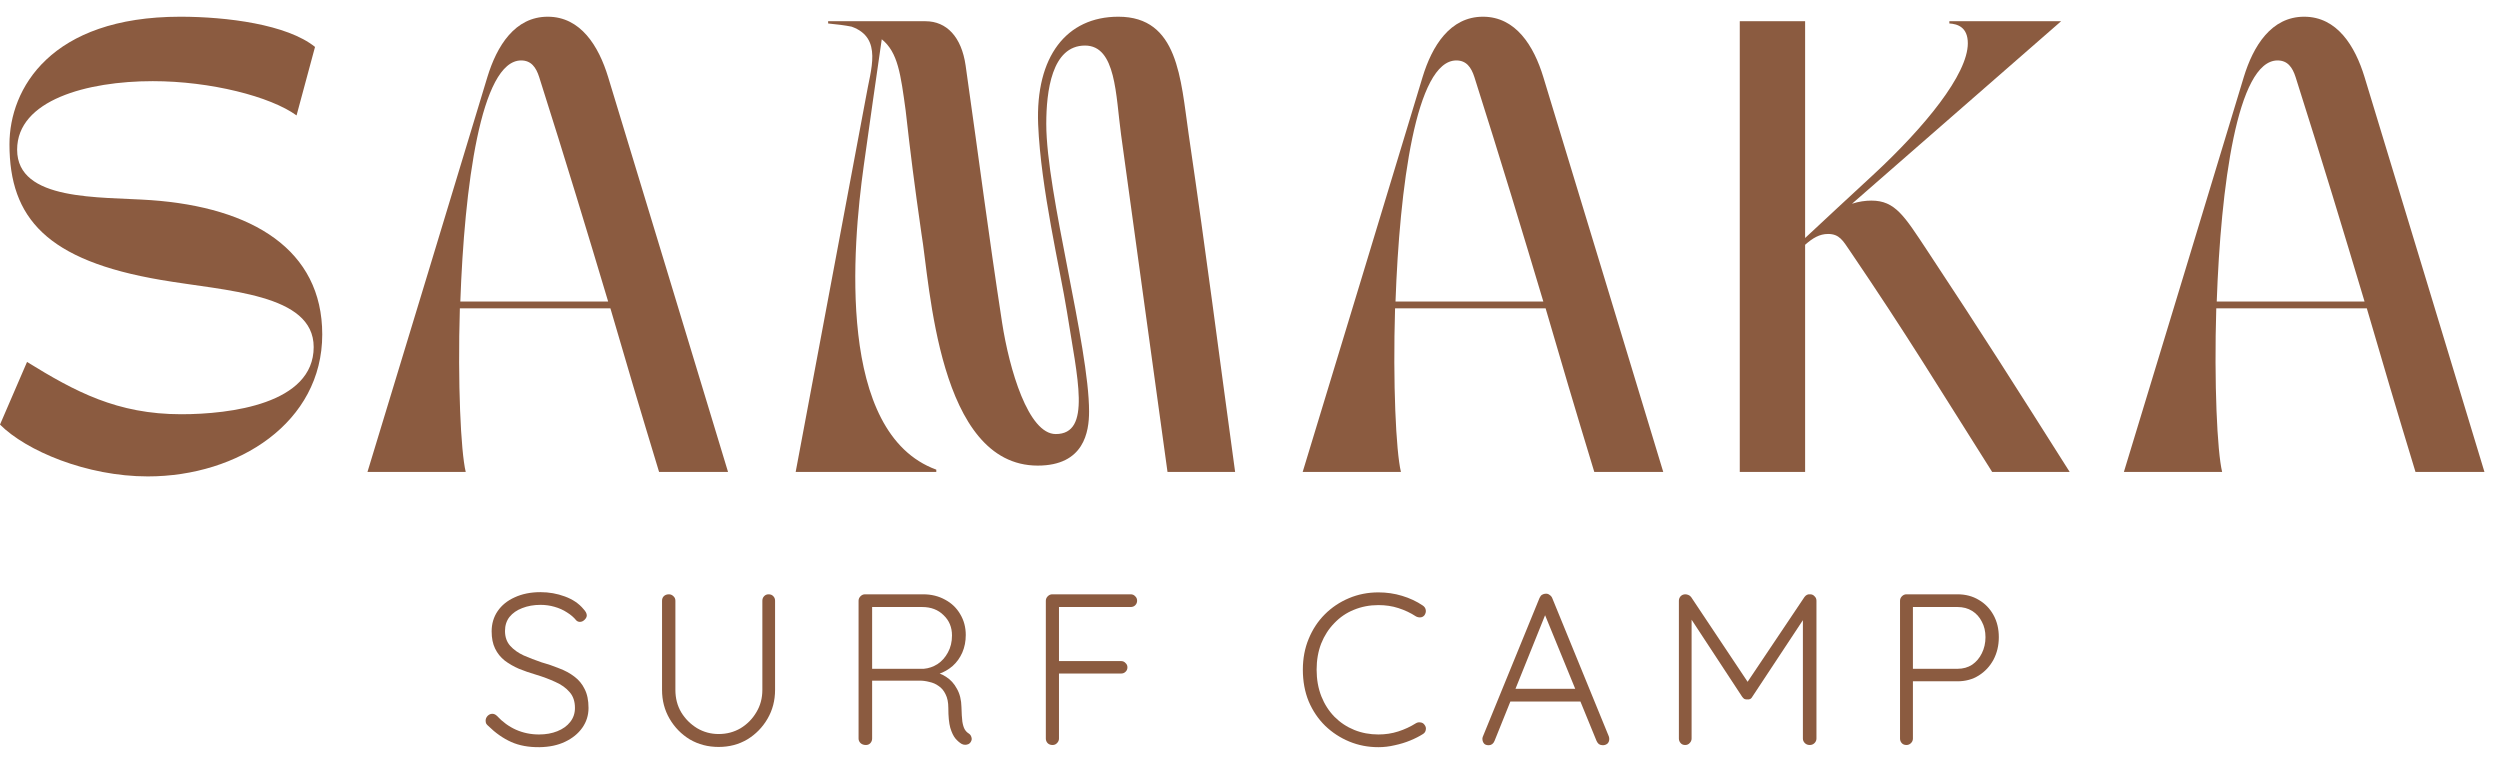 <svg width="108" height="33" viewBox="0 0 108 33" fill="none" xmlns="http://www.w3.org/2000/svg">
<path d="M6.386 20.581C3.738 20.581 1.129 19.472 0 18.342L1.168 15.636C3.251 16.921 5.062 17.895 7.827 17.895C9.949 17.895 13.551 17.447 13.551 14.994C13.551 12.677 9.774 12.579 6.951 12.093C2.025 11.255 0.409 9.425 0.409 6.232C0.409 3.837 2.181 0.722 7.788 0.722C9.793 0.722 12.402 1.053 13.609 2.027L12.811 4.986C11.682 4.168 9.092 3.506 6.6 3.506C3.758 3.506 0.74 4.324 0.74 6.466C0.74 8.705 4.303 8.491 6.522 8.646C10.903 8.958 13.921 10.788 13.921 14.448C13.921 18.245 10.3 20.581 6.386 20.581Z" fill="#8B5B40"/>
<path d="M20.119 20.387H15.875C17.9 13.748 19.087 9.815 21.054 3.331C21.463 1.988 22.241 0.722 23.663 0.722C25.084 0.722 25.863 1.988 26.272 3.331C28.238 9.815 29.445 13.748 31.451 20.387H28.472C27.654 17.7 26.992 15.461 26.369 13.319H19.866C19.769 16.551 19.905 19.491 20.119 20.387ZM19.886 13.027H26.272C25.357 9.97 24.48 7.069 23.293 3.331C23.157 2.903 22.942 2.611 22.514 2.611C20.762 2.611 20.061 8.101 19.886 13.027Z" fill="#8B5B40"/>
<path d="M40.448 20.387H34.373L37.411 4.188C37.605 3.02 38.151 1.637 36.788 1.151C36.496 1.092 36.165 1.053 35.775 1.014V0.917H39.981C40.896 0.917 41.538 1.598 41.714 2.825C42.356 7.342 42.668 9.873 43.291 13.942C43.602 15.948 44.42 18.751 45.608 18.751C47.165 18.751 46.542 16.337 46.094 13.475C45.802 11.645 44.965 8.16 44.848 5.375C44.731 2.436 46.075 0.722 48.314 0.722C50.903 0.722 51.001 3.39 51.351 5.804C52.169 11.392 52.578 14.702 53.357 20.387H50.436C49.657 14.702 49.19 11.372 48.431 5.823C48.197 4.11 48.217 1.968 46.873 1.968C45.432 1.968 45.199 3.954 45.199 5.356C45.199 8.335 47.048 14.955 47.048 17.778C47.048 18.654 46.834 20.114 44.829 20.114C40.526 20.114 40.175 12.268 39.806 10.087C39.494 7.907 39.338 6.68 39.124 4.772C38.91 3.214 38.793 2.26 38.092 1.696C37.703 4.402 37.703 4.383 37.313 7.167C36.827 10.652 36.126 18.712 40.448 20.289V20.387Z" fill="#8B5B40"/>
<path d="M60.52 20.387H56.276C58.3 13.748 59.488 9.815 61.455 3.331C61.863 1.988 62.642 0.722 64.064 0.722C65.485 0.722 66.264 1.988 66.672 3.331C68.639 9.815 69.846 13.748 71.852 20.387H68.873C68.055 17.7 67.393 15.461 66.77 13.319H60.267C60.169 16.551 60.306 19.491 60.52 20.387ZM60.286 13.027H66.672C65.757 9.97 64.881 7.069 63.694 3.331C63.557 2.903 63.343 2.611 62.915 2.611C61.163 2.611 60.462 8.101 60.286 13.027Z" fill="#8B5B40"/>
<path d="M75.158 0.917H77.981V10.282C79.033 9.308 79.773 8.607 80.96 7.517C83.141 5.492 85.01 3.214 85.01 1.871C85.01 1.17 84.562 1.034 84.212 1.014V0.917H89.04L80.006 8.802C80.298 8.705 80.59 8.666 80.844 8.666C81.875 8.666 82.265 9.328 83.258 10.827C85.692 14.507 87.054 16.668 89.41 20.387H86.061C83.706 16.668 82.382 14.468 79.909 10.827C79.617 10.399 79.461 10.107 78.974 10.107C78.605 10.107 78.312 10.282 77.981 10.574V20.387H75.158V0.917Z" fill="#8B5B40"/>
<path d="M95.996 20.387H91.752C93.777 13.748 94.964 9.815 96.931 3.331C97.34 1.988 98.118 0.722 99.54 0.722C100.961 0.722 101.74 1.988 102.149 3.331C104.115 9.815 105.322 13.748 107.328 20.387H104.349C103.531 17.7 102.869 15.461 102.246 13.319H95.743C95.646 16.551 95.782 19.491 95.996 20.387ZM95.763 13.027H102.149C101.234 9.97 100.357 7.069 99.17 3.331C99.034 2.903 98.819 2.611 98.391 2.611C96.639 2.611 95.938 8.101 95.763 13.027Z" fill="#8B5B40"/>
<path d="M23.313 32.278C22.842 32.284 22.432 32.209 22.085 32.054C21.738 31.899 21.406 31.667 21.09 31.357C21.059 31.332 21.031 31.301 21.006 31.264C20.988 31.227 20.979 31.183 20.979 31.134C20.979 31.059 21.006 30.991 21.062 30.929C21.124 30.867 21.192 30.836 21.267 30.836C21.341 30.836 21.409 30.867 21.471 30.929C21.713 31.189 21.986 31.388 22.29 31.524C22.6 31.661 22.931 31.729 23.285 31.729C23.582 31.729 23.846 31.682 24.075 31.589C24.311 31.496 24.497 31.363 24.633 31.189C24.77 31.016 24.838 30.814 24.838 30.585C24.838 30.3 24.761 30.07 24.605 29.897C24.451 29.717 24.246 29.571 23.992 29.46C23.738 29.342 23.455 29.236 23.145 29.143C22.891 29.069 22.649 28.985 22.42 28.892C22.191 28.793 21.986 28.675 21.806 28.539C21.626 28.396 21.487 28.223 21.388 28.018C21.288 27.814 21.239 27.566 21.239 27.274C21.239 26.945 21.326 26.654 21.499 26.4C21.673 26.146 21.918 25.947 22.234 25.805C22.556 25.656 22.928 25.581 23.35 25.581C23.716 25.581 24.066 25.643 24.401 25.767C24.742 25.892 25.012 26.074 25.21 26.316C25.303 26.415 25.349 26.505 25.349 26.586C25.349 26.648 25.319 26.71 25.256 26.772C25.195 26.834 25.126 26.865 25.052 26.865C24.99 26.865 24.937 26.843 24.894 26.8C24.788 26.67 24.655 26.555 24.494 26.456C24.333 26.35 24.153 26.27 23.954 26.214C23.762 26.158 23.561 26.13 23.35 26.13C23.059 26.13 22.795 26.177 22.559 26.27C22.33 26.357 22.147 26.484 22.011 26.651C21.881 26.818 21.816 27.02 21.816 27.256C21.816 27.516 21.89 27.73 22.039 27.897C22.188 28.065 22.383 28.204 22.625 28.316C22.866 28.421 23.124 28.52 23.396 28.613C23.663 28.688 23.917 28.774 24.159 28.874C24.407 28.967 24.624 29.084 24.81 29.227C25.002 29.37 25.151 29.549 25.256 29.767C25.368 29.983 25.424 30.256 25.424 30.585C25.424 30.901 25.334 31.186 25.154 31.441C24.974 31.695 24.726 31.896 24.41 32.045C24.1 32.194 23.734 32.271 23.313 32.278Z" fill="#8B5B40"/>
<path d="M33.204 25.674C33.29 25.674 33.359 25.702 33.408 25.758C33.458 25.808 33.483 25.873 33.483 25.953V29.804C33.483 30.262 33.374 30.678 33.157 31.05C32.94 31.422 32.649 31.72 32.283 31.943C31.917 32.16 31.505 32.268 31.046 32.268C30.587 32.268 30.172 32.16 29.8 31.943C29.434 31.72 29.143 31.422 28.926 31.05C28.709 30.678 28.6 30.262 28.6 29.804V25.953C28.6 25.873 28.625 25.808 28.674 25.758C28.73 25.702 28.805 25.674 28.898 25.674C28.972 25.674 29.037 25.702 29.093 25.758C29.149 25.808 29.177 25.873 29.177 25.953V29.804C29.177 30.163 29.26 30.486 29.428 30.771C29.601 31.056 29.831 31.285 30.116 31.459C30.401 31.627 30.711 31.71 31.046 31.71C31.393 31.71 31.709 31.627 31.995 31.459C32.28 31.285 32.506 31.056 32.673 30.771C32.847 30.486 32.934 30.163 32.934 29.804V25.953C32.934 25.873 32.959 25.808 33.008 25.758C33.058 25.702 33.123 25.674 33.204 25.674Z" fill="#8B5B40"/>
<path d="M37.406 32.184C37.313 32.184 37.236 32.157 37.174 32.101C37.118 32.045 37.09 31.98 37.09 31.905V25.953C37.09 25.879 37.118 25.814 37.174 25.758C37.23 25.702 37.295 25.674 37.369 25.674H39.88C40.233 25.674 40.55 25.752 40.829 25.907C41.108 26.056 41.325 26.264 41.48 26.53C41.641 26.797 41.721 27.097 41.721 27.432C41.721 27.705 41.672 27.956 41.573 28.186C41.473 28.415 41.334 28.61 41.154 28.771C40.974 28.926 40.773 29.041 40.55 29.116L40.224 29.013C40.453 29.032 40.667 29.106 40.866 29.236C41.064 29.36 41.222 29.534 41.34 29.757C41.464 29.974 41.529 30.238 41.535 30.548C41.542 30.814 41.554 31.022 41.573 31.171C41.597 31.32 41.632 31.431 41.675 31.506C41.718 31.58 41.774 31.639 41.842 31.682C41.904 31.72 41.945 31.772 41.963 31.84C41.988 31.909 41.982 31.974 41.945 32.036C41.92 32.085 41.883 32.123 41.833 32.147C41.79 32.166 41.743 32.175 41.694 32.175C41.644 32.175 41.594 32.163 41.545 32.138C41.458 32.088 41.368 32.011 41.275 31.905C41.188 31.8 41.114 31.645 41.052 31.441C40.996 31.236 40.968 30.951 40.968 30.585C40.968 30.343 40.928 30.145 40.847 29.99C40.773 29.835 40.674 29.717 40.55 29.636C40.432 29.549 40.298 29.491 40.15 29.46C40.007 29.422 39.871 29.404 39.74 29.404H37.574L37.676 29.274V31.905C37.676 31.98 37.651 32.045 37.602 32.101C37.552 32.157 37.487 32.184 37.406 32.184ZM37.574 28.892H39.908C40.119 28.874 40.317 28.805 40.503 28.688C40.689 28.564 40.838 28.396 40.95 28.186C41.067 27.975 41.126 27.73 41.126 27.451C41.126 27.097 41.005 26.806 40.764 26.577C40.528 26.341 40.218 26.223 39.834 26.223H37.611L37.676 26.093V29.023L37.574 28.892Z" fill="#8B5B40"/>
<path d="M45.468 32.184C45.382 32.184 45.31 32.157 45.255 32.101C45.205 32.045 45.18 31.98 45.18 31.905V25.953C45.18 25.879 45.208 25.814 45.264 25.758C45.32 25.702 45.385 25.674 45.459 25.674H48.844C48.925 25.674 48.99 25.702 49.04 25.758C49.096 25.808 49.123 25.873 49.123 25.953C49.123 26.028 49.096 26.093 49.04 26.149C48.99 26.198 48.925 26.223 48.844 26.223H45.71L45.748 26.167V28.641L45.701 28.558H48.426C48.507 28.558 48.572 28.585 48.621 28.641C48.677 28.691 48.705 28.753 48.705 28.827C48.705 28.908 48.677 28.973 48.621 29.023C48.572 29.072 48.507 29.097 48.426 29.097H45.682L45.748 29.023V31.905C45.748 31.98 45.72 32.045 45.664 32.101C45.614 32.157 45.549 32.184 45.468 32.184Z" fill="#8B5B40"/>
<path d="M61.463 26.158C61.538 26.208 61.581 26.273 61.593 26.353C61.606 26.428 61.587 26.502 61.538 26.577C61.494 26.632 61.438 26.663 61.37 26.67C61.302 26.676 61.237 26.663 61.175 26.632C60.939 26.477 60.685 26.357 60.412 26.27C60.146 26.183 59.857 26.14 59.547 26.14C59.169 26.14 58.816 26.208 58.487 26.344C58.165 26.474 57.883 26.666 57.641 26.921C57.399 27.169 57.21 27.463 57.074 27.804C56.943 28.145 56.878 28.52 56.878 28.93C56.878 29.351 56.946 29.735 57.083 30.083C57.219 30.424 57.408 30.718 57.65 30.966C57.898 31.214 58.183 31.403 58.506 31.534C58.828 31.664 59.175 31.729 59.547 31.729C59.851 31.729 60.136 31.685 60.403 31.599C60.676 31.512 60.93 31.394 61.166 31.245C61.227 31.208 61.293 31.196 61.361 31.208C61.435 31.214 61.494 31.248 61.538 31.31C61.593 31.378 61.612 31.453 61.593 31.534C61.581 31.608 61.541 31.667 61.472 31.71C61.317 31.809 61.135 31.902 60.924 31.989C60.713 32.076 60.49 32.144 60.254 32.194C60.019 32.25 59.783 32.278 59.547 32.278C59.101 32.278 58.682 32.197 58.292 32.036C57.901 31.875 57.554 31.648 57.25 31.357C56.946 31.059 56.708 30.706 56.534 30.297C56.367 29.887 56.283 29.432 56.283 28.93C56.283 28.446 56.367 28.003 56.534 27.6C56.702 27.19 56.934 26.837 57.232 26.539C57.529 26.242 57.876 26.009 58.273 25.842C58.67 25.674 59.095 25.591 59.547 25.591C59.901 25.591 60.242 25.64 60.57 25.74C60.899 25.839 61.197 25.978 61.463 26.158Z" fill="#8B5B40"/>
<path d="M66.823 26.391L64.563 32.008C64.538 32.07 64.504 32.116 64.461 32.147C64.417 32.178 64.368 32.194 64.312 32.194C64.225 32.194 64.16 32.172 64.117 32.129C64.073 32.079 64.048 32.02 64.042 31.952C64.036 31.921 64.039 31.884 64.052 31.84L66.507 25.833C66.538 25.764 66.575 25.718 66.618 25.693C66.668 25.662 66.724 25.647 66.786 25.647C66.848 25.647 66.9 25.665 66.944 25.702C66.993 25.733 67.031 25.777 67.055 25.833L69.501 31.812C69.514 31.85 69.52 31.887 69.52 31.924C69.52 32.011 69.492 32.079 69.436 32.129C69.38 32.172 69.315 32.194 69.241 32.194C69.179 32.194 69.123 32.178 69.073 32.147C69.03 32.11 68.996 32.064 68.971 32.008L66.656 26.353L66.823 26.391ZM65.102 30.306L65.335 29.757H68.218L68.329 30.306H65.102Z" fill="#8B5B40"/>
<path d="M72.807 25.674C72.85 25.674 72.894 25.684 72.937 25.702C72.987 25.721 73.027 25.752 73.058 25.795L75.625 29.646L75.374 29.636L77.95 25.795C78.018 25.702 78.102 25.662 78.201 25.674C78.275 25.674 78.338 25.702 78.387 25.758C78.443 25.808 78.471 25.873 78.471 25.953V31.905C78.471 31.98 78.443 32.045 78.387 32.101C78.331 32.157 78.263 32.184 78.183 32.184C78.096 32.184 78.024 32.157 77.969 32.101C77.913 32.045 77.885 31.98 77.885 31.905V26.521L78.052 26.539L75.699 30.101C75.681 30.139 75.653 30.169 75.616 30.194C75.578 30.213 75.535 30.219 75.486 30.213C75.442 30.219 75.399 30.213 75.355 30.194C75.318 30.169 75.287 30.139 75.262 30.101L72.9 26.502L73.077 26.381V31.905C73.077 31.98 73.049 32.045 72.993 32.101C72.944 32.157 72.878 32.184 72.798 32.184C72.717 32.184 72.652 32.157 72.603 32.101C72.553 32.045 72.528 31.98 72.528 31.905V25.953C72.528 25.879 72.553 25.814 72.603 25.758C72.658 25.702 72.727 25.674 72.807 25.674Z" fill="#8B5B40"/>
<path d="M84.564 25.674C84.911 25.674 85.218 25.755 85.484 25.916C85.751 26.071 85.962 26.288 86.117 26.567C86.272 26.846 86.349 27.166 86.349 27.525C86.349 27.885 86.272 28.21 86.117 28.502C85.962 28.787 85.751 29.013 85.484 29.181C85.218 29.348 84.911 29.432 84.564 29.432H82.592L82.638 29.339V31.905C82.638 31.98 82.611 32.045 82.555 32.101C82.499 32.157 82.434 32.184 82.359 32.184C82.273 32.184 82.204 32.157 82.155 32.101C82.105 32.045 82.081 31.98 82.081 31.905V25.953C82.081 25.879 82.108 25.814 82.164 25.758C82.22 25.702 82.285 25.674 82.359 25.674H84.564ZM84.564 28.892C84.805 28.892 85.016 28.833 85.196 28.716C85.376 28.592 85.515 28.427 85.615 28.223C85.72 28.012 85.773 27.779 85.773 27.525C85.773 27.271 85.72 27.048 85.615 26.856C85.515 26.657 85.376 26.502 85.196 26.391C85.016 26.279 84.805 26.223 84.564 26.223H82.592L82.638 26.14V28.948L82.583 28.892H84.564Z" fill="#8B5B40"/>
</svg>
